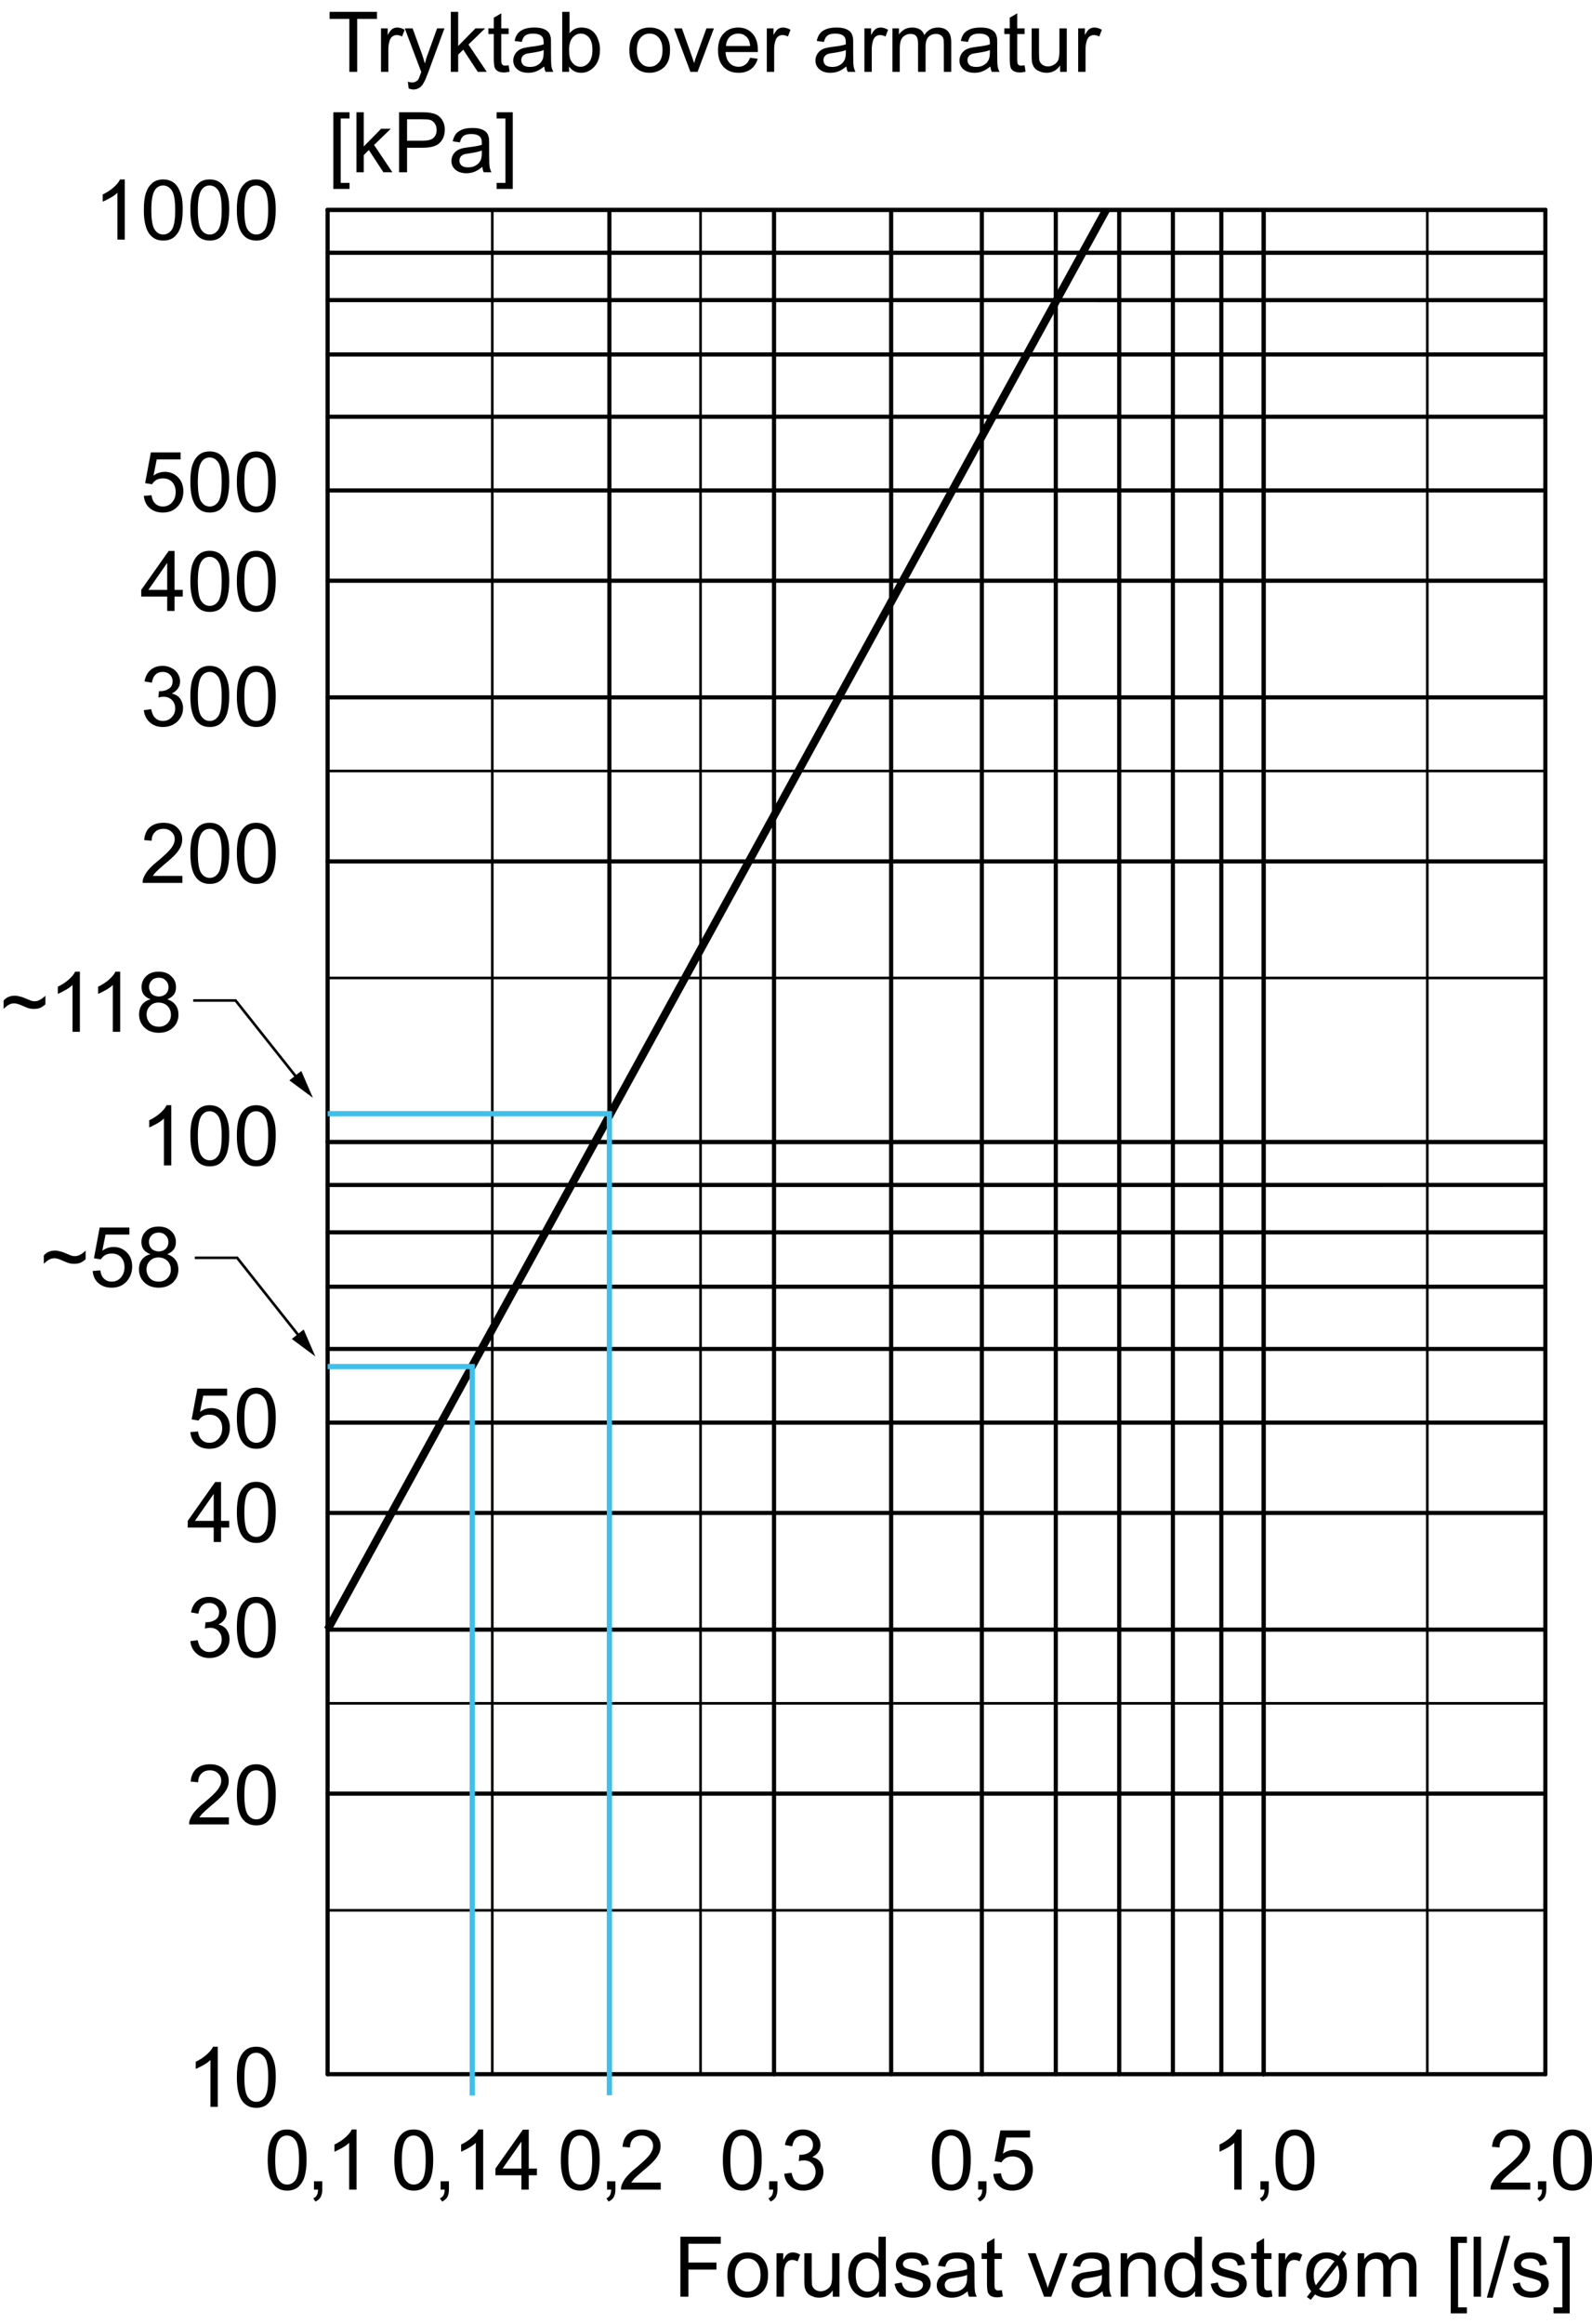 <?xml version="1.0" encoding="UTF-8"?>
<svg xmlns="http://www.w3.org/2000/svg" xmlns:xlink="http://www.w3.org/1999/xlink" width="152.29pt" height="222.15pt" viewBox="0 0 152.29 222.15" version="1.1">
<defs>
<g>
<symbol overflow="visible" id="glyph0-0">
<path style="stroke:none;" d="M 5 0 L 5 -5 L 1 -5 L 1 0 Z M 1.125 -4.875 L 4.875 -4.875 L 4.875 -0.125 L 1.125 -0.125 Z M 1.125 -4.875 "/>
</symbol>
<symbol overflow="visible" id="glyph0-1">
<path style="stroke:none;" d="M 2.969 -5.75 L 2.516 -5.75 C 2.406 -5.5 2.188 -5.25 1.891 -4.984 C 1.594 -4.719 1.25 -4.5 0.859 -4.312 L 0.859 -3.625 C 1.078 -3.719 1.328 -3.844 1.609 -4 C 1.875 -4.156 2.109 -4.312 2.266 -4.484 L 2.266 0 L 2.969 0 Z M 2.969 -5.75 "/>
</symbol>
<symbol overflow="visible" id="glyph0-2">
<path style="stroke:none;" d="M 0.906 -0.5 C 1.219 -0.109 1.641 0.094 2.203 0.094 C 2.609 0.094 2.969 -0.016 3.234 -0.234 C 3.516 -0.469 3.719 -0.781 3.859 -1.203 C 3.984 -1.609 4.062 -2.156 4.062 -2.828 C 4.062 -3.391 4.031 -3.844 3.938 -4.172 C 3.844 -4.516 3.734 -4.797 3.578 -5.031 C 3.438 -5.266 3.234 -5.438 3.016 -5.562 C 2.781 -5.688 2.5 -5.75 2.203 -5.75 C 1.781 -5.75 1.438 -5.641 1.172 -5.422 C 0.891 -5.188 0.688 -4.875 0.547 -4.469 C 0.406 -4.047 0.344 -3.5 0.344 -2.828 C 0.344 -1.75 0.531 -0.969 0.906 -0.5 Z M 1.422 -4.766 C 1.609 -5.031 1.875 -5.172 2.188 -5.172 C 2.516 -5.172 2.797 -5.016 3.016 -4.703 C 3.234 -4.391 3.344 -3.766 3.344 -2.828 C 3.344 -1.875 3.234 -1.25 3.016 -0.938 C 2.797 -0.625 2.516 -0.484 2.203 -0.484 C 1.875 -0.484 1.609 -0.625 1.391 -0.938 C 1.172 -1.25 1.062 -1.875 1.062 -2.828 C 1.062 -3.766 1.172 -4.406 1.422 -4.766 Z M 1.422 -4.766 "/>
</symbol>
<symbol overflow="visible" id="glyph0-3">
<path style="stroke:none;" d="M 0.891 -0.344 C 1.234 -0.047 1.656 0.094 2.172 0.094 C 2.812 0.094 3.312 -0.141 3.672 -0.594 C 3.969 -0.969 4.125 -1.422 4.125 -1.938 C 4.125 -2.484 3.953 -2.938 3.609 -3.281 C 3.266 -3.625 2.844 -3.797 2.359 -3.797 C 1.969 -3.797 1.609 -3.688 1.266 -3.438 L 1.578 -4.984 L 3.859 -4.984 L 3.859 -5.656 L 1.016 -5.656 L 0.469 -2.719 L 1.125 -2.609 C 1.234 -2.781 1.375 -2.922 1.547 -3.031 C 1.734 -3.125 1.938 -3.172 2.172 -3.172 C 2.531 -3.172 2.828 -3.062 3.047 -2.828 C 3.266 -2.594 3.391 -2.281 3.391 -1.875 C 3.391 -1.453 3.266 -1.125 3.031 -0.859 C 2.797 -0.609 2.516 -0.484 2.172 -0.484 C 1.891 -0.484 1.641 -0.562 1.453 -0.75 C 1.25 -0.922 1.125 -1.203 1.078 -1.562 L 0.344 -1.5 C 0.391 -1.031 0.562 -0.625 0.891 -0.344 Z M 0.891 -0.344 "/>
</symbol>
<symbol overflow="visible" id="glyph0-4">
<path style="stroke:none;" d="M 3.281 0 L 3.281 -1.375 L 4.062 -1.375 L 4.062 -2.016 L 3.281 -2.016 L 3.281 -5.734 L 2.719 -5.734 L 0.094 -2.016 L 0.094 -1.375 L 2.578 -1.375 L 2.578 0 Z M 0.781 -2.016 L 2.578 -4.594 L 2.578 -2.016 Z M 0.781 -2.016 "/>
</symbol>
<symbol overflow="visible" id="glyph0-5">
<path style="stroke:none;" d="M 0.906 -0.359 C 1.234 -0.062 1.656 0.094 2.156 0.094 C 2.719 0.094 3.172 -0.078 3.547 -0.422 C 3.906 -0.781 4.094 -1.203 4.094 -1.703 C 4.094 -2.078 3.984 -2.375 3.812 -2.625 C 3.625 -2.875 3.359 -3.031 3.016 -3.109 C 3.281 -3.234 3.469 -3.391 3.609 -3.594 C 3.75 -3.797 3.812 -4.031 3.812 -4.266 C 3.812 -4.531 3.734 -4.781 3.594 -5 C 3.453 -5.234 3.25 -5.422 2.984 -5.547 C 2.734 -5.688 2.453 -5.75 2.125 -5.75 C 1.688 -5.75 1.297 -5.625 0.984 -5.359 C 0.688 -5.109 0.5 -4.734 0.406 -4.266 L 1.109 -4.141 C 1.172 -4.484 1.281 -4.75 1.469 -4.922 C 1.641 -5.094 1.875 -5.172 2.156 -5.172 C 2.422 -5.172 2.641 -5.094 2.828 -4.922 C 3 -4.75 3.094 -4.547 3.094 -4.281 C 3.094 -3.953 2.969 -3.719 2.734 -3.562 C 2.484 -3.406 2.219 -3.328 1.922 -3.328 C 1.891 -3.328 1.844 -3.328 1.797 -3.344 L 1.734 -2.719 C 1.922 -2.781 2.094 -2.797 2.219 -2.797 C 2.547 -2.797 2.812 -2.703 3.031 -2.484 C 3.234 -2.266 3.344 -2.016 3.344 -1.688 C 3.344 -1.344 3.234 -1.062 3 -0.828 C 2.781 -0.594 2.5 -0.484 2.156 -0.484 C 1.875 -0.484 1.641 -0.578 1.453 -0.75 C 1.25 -0.922 1.125 -1.219 1.047 -1.609 L 0.344 -1.516 C 0.391 -1.047 0.578 -0.656 0.906 -0.359 Z M 0.906 -0.359 "/>
</symbol>
<symbol overflow="visible" id="glyph0-6">
<path style="stroke:none;" d="M 1.203 -0.672 C 1.281 -0.797 1.391 -0.922 1.516 -1.062 C 1.625 -1.172 1.906 -1.422 2.312 -1.781 C 2.828 -2.203 3.188 -2.531 3.406 -2.781 C 3.625 -3.031 3.781 -3.266 3.875 -3.484 C 3.969 -3.703 4.016 -3.922 4.016 -4.156 C 4.016 -4.609 3.859 -4.984 3.531 -5.297 C 3.219 -5.594 2.781 -5.75 2.234 -5.75 C 1.688 -5.75 1.25 -5.609 0.922 -5.328 C 0.594 -5.047 0.422 -4.625 0.375 -4.094 L 1.094 -4.031 C 1.094 -4.391 1.188 -4.656 1.406 -4.859 C 1.594 -5.062 1.875 -5.172 2.219 -5.172 C 2.531 -5.172 2.797 -5.078 3 -4.875 C 3.203 -4.688 3.297 -4.453 3.297 -4.172 C 3.297 -3.906 3.188 -3.625 2.969 -3.328 C 2.75 -3.031 2.312 -2.625 1.703 -2.109 C 1.297 -1.797 1 -1.5 0.781 -1.25 C 0.562 -1 0.422 -0.75 0.312 -0.484 C 0.25 -0.344 0.219 -0.172 0.234 0 L 4.031 0 L 4.031 -0.672 Z M 1.203 -0.672 "/>
</symbol>
<symbol overflow="visible" id="glyph0-7">
<path style="stroke:none;" d="M 1.109 0 C 1.109 0.234 1.062 0.422 0.984 0.547 C 0.922 0.672 0.812 0.766 0.656 0.828 L 0.859 1.141 C 1.078 1.047 1.25 0.891 1.359 0.719 C 1.453 0.531 1.516 0.297 1.516 0 L 1.516 -0.797 L 0.719 -0.797 L 0.719 0 Z M 1.109 0 "/>
</symbol>
<symbol overflow="visible" id="glyph0-8">
<path style="stroke:none;" d=""/>
</symbol>
<symbol overflow="visible" id="glyph0-9">
<path style="stroke:none;" d="M 1.422 0 L 1.422 -2.594 L 4.109 -2.594 L 4.109 -3.266 L 1.422 -3.266 L 1.422 -5.062 L 4.516 -5.062 L 4.516 -5.734 L 0.656 -5.734 L 0.656 0 Z M 1.422 0 "/>
</symbol>
<symbol overflow="visible" id="glyph0-10">
<path style="stroke:none;" d="M 0.797 -0.469 C 1.156 -0.094 1.625 0.094 2.203 0.094 C 2.578 0.094 2.906 0 3.219 -0.172 C 3.516 -0.344 3.75 -0.562 3.906 -0.875 C 4.078 -1.188 4.156 -1.594 4.156 -2.141 C 4.156 -2.797 3.969 -3.297 3.609 -3.688 C 3.25 -4.062 2.781 -4.234 2.203 -4.234 C 1.703 -4.234 1.266 -4.094 0.906 -3.781 C 0.484 -3.406 0.266 -2.844 0.266 -2.078 C 0.266 -1.375 0.438 -0.844 0.797 -0.469 Z M 1.344 -3.266 C 1.562 -3.531 1.859 -3.656 2.203 -3.656 C 2.562 -3.656 2.844 -3.531 3.078 -3.266 C 3.312 -3 3.438 -2.609 3.438 -2.094 C 3.438 -1.547 3.312 -1.156 3.078 -0.891 C 2.844 -0.625 2.562 -0.484 2.203 -0.484 C 1.859 -0.484 1.562 -0.609 1.344 -0.875 C 1.109 -1.141 0.984 -1.547 0.984 -2.078 C 0.984 -2.594 1.109 -3 1.344 -3.266 Z M 1.344 -3.266 "/>
</symbol>
<symbol overflow="visible" id="glyph0-11">
<path style="stroke:none;" d="M 1.219 0 L 1.219 -2.172 C 1.219 -2.469 1.266 -2.734 1.344 -2.984 C 1.391 -3.156 1.484 -3.281 1.594 -3.375 C 1.719 -3.469 1.859 -3.516 2.016 -3.516 C 2.188 -3.516 2.359 -3.469 2.531 -3.375 L 2.781 -4.016 C 2.531 -4.172 2.281 -4.234 2.062 -4.234 C 1.891 -4.234 1.734 -4.188 1.594 -4.094 C 1.469 -4.016 1.312 -3.812 1.156 -3.516 L 1.156 -4.156 L 0.516 -4.156 L 0.516 0 Z M 1.219 0 "/>
</symbol>
<symbol overflow="visible" id="glyph0-12">
<path style="stroke:none;" d="M 3.875 0 L 3.875 -4.156 L 3.172 -4.156 L 3.172 -1.938 C 3.172 -1.578 3.125 -1.312 3.062 -1.125 C 2.969 -0.938 2.844 -0.797 2.656 -0.688 C 2.484 -0.578 2.281 -0.516 2.078 -0.516 C 1.859 -0.516 1.688 -0.578 1.531 -0.688 C 1.406 -0.781 1.297 -0.922 1.25 -1.109 C 1.234 -1.234 1.219 -1.484 1.219 -1.859 L 1.219 -4.156 L 0.516 -4.156 L 0.516 -1.578 C 0.516 -1.281 0.531 -1.062 0.547 -0.922 C 0.594 -0.719 0.672 -0.547 0.766 -0.406 C 0.875 -0.266 1.031 -0.141 1.234 -0.062 C 1.453 0.047 1.688 0.094 1.922 0.094 C 2.484 0.094 2.922 -0.141 3.234 -0.609 L 3.234 0 Z M 3.875 0 "/>
</symbol>
<symbol overflow="visible" id="glyph0-13">
<path style="stroke:none;" d="M 3.859 0 L 3.859 -5.734 L 3.156 -5.734 L 3.156 -3.656 C 3.047 -3.844 2.875 -3.969 2.688 -4.078 C 2.484 -4.188 2.266 -4.234 2.016 -4.234 C 1.672 -4.234 1.375 -4.156 1.094 -3.969 C 0.812 -3.797 0.609 -3.531 0.469 -3.203 C 0.344 -2.859 0.266 -2.484 0.266 -2.078 C 0.266 -1.641 0.344 -1.266 0.5 -0.938 C 0.641 -0.625 0.859 -0.375 1.141 -0.188 C 1.422 0 1.719 0.094 2.047 0.094 C 2.562 0.094 2.938 -0.125 3.203 -0.531 L 3.203 0 Z M 1.297 -3.266 C 1.516 -3.531 1.766 -3.656 2.094 -3.656 C 2.406 -3.656 2.672 -3.516 2.891 -3.25 C 3.109 -2.984 3.219 -2.578 3.219 -2.016 C 3.219 -1.5 3.125 -1.109 2.906 -0.859 C 2.688 -0.609 2.422 -0.484 2.109 -0.484 C 1.812 -0.484 1.547 -0.609 1.312 -0.875 C 1.094 -1.141 0.984 -1.547 0.984 -2.078 C 0.984 -2.609 1.094 -3.016 1.297 -3.266 Z M 1.297 -3.266 "/>
</symbol>
<symbol overflow="visible" id="glyph0-14">
<path style="stroke:none;" d="M 0.797 -0.25 C 1.078 -0.031 1.484 0.094 2.031 0.094 C 2.359 0.094 2.641 0.031 2.891 -0.078 C 3.156 -0.188 3.359 -0.359 3.484 -0.562 C 3.625 -0.766 3.703 -0.984 3.703 -1.219 C 3.703 -1.469 3.641 -1.656 3.531 -1.828 C 3.422 -1.984 3.25 -2.109 3.062 -2.188 C 2.859 -2.266 2.516 -2.391 2.031 -2.516 C 1.688 -2.609 1.469 -2.672 1.406 -2.703 C 1.281 -2.75 1.188 -2.812 1.141 -2.875 C 1.078 -2.953 1.047 -3.047 1.047 -3.125 C 1.047 -3.266 1.125 -3.406 1.25 -3.5 C 1.391 -3.609 1.625 -3.656 1.938 -3.656 C 2.219 -3.656 2.422 -3.594 2.578 -3.484 C 2.734 -3.359 2.812 -3.188 2.844 -2.969 L 3.531 -3.078 C 3.484 -3.344 3.406 -3.562 3.297 -3.719 C 3.172 -3.875 2.984 -4.016 2.75 -4.094 C 2.5 -4.188 2.219 -4.234 1.891 -4.234 C 1.688 -4.234 1.469 -4.219 1.281 -4.156 C 1.094 -4.109 0.953 -4.031 0.844 -3.953 C 0.703 -3.844 0.578 -3.719 0.5 -3.562 C 0.406 -3.406 0.375 -3.234 0.375 -3.047 C 0.375 -2.844 0.422 -2.656 0.516 -2.484 C 0.625 -2.328 0.781 -2.188 0.969 -2.094 C 1.172 -2 1.531 -1.891 2.047 -1.766 C 2.422 -1.656 2.656 -1.578 2.766 -1.516 C 2.906 -1.438 2.969 -1.297 2.969 -1.141 C 2.969 -0.969 2.891 -0.812 2.75 -0.688 C 2.578 -0.547 2.344 -0.484 2.031 -0.484 C 1.703 -0.484 1.453 -0.562 1.266 -0.719 C 1.094 -0.859 0.984 -1.078 0.938 -1.359 L 0.25 -1.234 C 0.328 -0.797 0.5 -0.469 0.797 -0.25 Z M 0.797 -0.25 "/>
</symbol>
<symbol overflow="visible" id="glyph0-15">
<path style="stroke:none;" d="M 3.375 0 L 4.109 0 C 4.031 -0.156 3.969 -0.328 3.938 -0.5 C 3.906 -0.672 3.891 -1.094 3.891 -1.734 L 3.891 -2.672 C 3.891 -2.984 3.891 -3.203 3.859 -3.312 C 3.812 -3.516 3.75 -3.672 3.641 -3.797 C 3.531 -3.922 3.375 -4.031 3.156 -4.109 C 2.922 -4.203 2.641 -4.234 2.281 -4.234 C 1.922 -4.234 1.609 -4.188 1.344 -4.094 C 1.078 -3.984 0.859 -3.859 0.719 -3.672 C 0.578 -3.5 0.469 -3.25 0.406 -2.953 L 1.094 -2.859 C 1.172 -3.156 1.281 -3.375 1.453 -3.484 C 1.609 -3.594 1.844 -3.656 2.188 -3.656 C 2.531 -3.656 2.812 -3.578 2.984 -3.422 C 3.125 -3.297 3.188 -3.109 3.188 -2.812 C 3.188 -2.797 3.188 -2.734 3.188 -2.625 C 2.906 -2.531 2.5 -2.453 1.922 -2.391 C 1.641 -2.359 1.438 -2.312 1.297 -2.281 C 1.109 -2.234 0.938 -2.156 0.797 -2.062 C 0.641 -1.953 0.516 -1.812 0.422 -1.641 C 0.344 -1.484 0.281 -1.297 0.281 -1.094 C 0.281 -0.75 0.406 -0.469 0.656 -0.25 C 0.906 -0.031 1.25 0.094 1.719 0.094 C 1.984 0.094 2.25 0.047 2.484 -0.047 C 2.734 -0.141 2.969 -0.297 3.234 -0.516 C 3.266 -0.312 3.297 -0.156 3.375 0 Z M 3.188 -1.828 C 3.188 -1.516 3.141 -1.281 3.062 -1.125 C 2.969 -0.922 2.812 -0.766 2.594 -0.641 C 2.391 -0.516 2.156 -0.469 1.875 -0.469 C 1.594 -0.469 1.391 -0.531 1.25 -0.641 C 1.109 -0.781 1.047 -0.922 1.047 -1.125 C 1.047 -1.234 1.078 -1.359 1.141 -1.453 C 1.203 -1.547 1.297 -1.625 1.422 -1.688 C 1.531 -1.734 1.75 -1.781 2.031 -1.812 C 2.547 -1.891 2.922 -1.969 3.188 -2.078 Z M 3.188 -1.828 "/>
</symbol>
<symbol overflow="visible" id="glyph0-16">
<path style="stroke:none;" d="M 1.75 -0.594 C 1.641 -0.594 1.562 -0.609 1.516 -0.641 C 1.453 -0.688 1.422 -0.734 1.391 -0.797 C 1.375 -0.844 1.359 -0.969 1.359 -1.172 L 1.359 -3.609 L 2.062 -3.609 L 2.062 -4.156 L 1.359 -4.156 L 1.359 -5.594 L 0.641 -5.172 L 0.641 -4.156 L 0.125 -4.156 L 0.125 -3.609 L 0.641 -3.609 L 0.641 -1.219 C 0.641 -0.797 0.688 -0.516 0.734 -0.391 C 0.797 -0.25 0.891 -0.141 1.031 -0.062 C 1.172 0.016 1.375 0.062 1.625 0.062 C 1.781 0.062 1.953 0.031 2.156 -0.016 L 2.062 -0.625 C 1.922 -0.609 1.828 -0.594 1.75 -0.594 Z M 1.75 -0.594 "/>
</symbol>
<symbol overflow="visible" id="glyph0-17">
<path style="stroke:none;" d="M 2.344 0 L 3.906 -4.156 L 3.188 -4.156 L 2.266 -1.609 C 2.156 -1.312 2.062 -1.047 2.016 -0.828 C 1.922 -1.125 1.828 -1.406 1.734 -1.656 L 0.844 -4.156 L 0.094 -4.156 L 1.656 0 Z M 2.344 0 "/>
</symbol>
<symbol overflow="visible" id="glyph0-18">
<path style="stroke:none;" d="M 1.234 0 L 1.234 -2.266 C 1.234 -2.797 1.344 -3.156 1.562 -3.344 C 1.781 -3.531 2.031 -3.625 2.328 -3.625 C 2.516 -3.625 2.688 -3.594 2.812 -3.5 C 2.953 -3.422 3.062 -3.297 3.109 -3.172 C 3.172 -3.031 3.188 -2.812 3.188 -2.516 L 3.188 0 L 3.891 0 L 3.891 -2.547 C 3.891 -2.875 3.875 -3.109 3.859 -3.234 C 3.812 -3.438 3.75 -3.609 3.641 -3.75 C 3.531 -3.891 3.375 -4.016 3.172 -4.109 C 2.953 -4.188 2.734 -4.234 2.484 -4.234 C 1.906 -4.234 1.469 -4.016 1.156 -3.562 L 1.156 -4.156 L 0.531 -4.156 L 0.531 0 Z M 1.234 0 "/>
</symbol>
<symbol overflow="visible" id="glyph0-19">
<path style="stroke:none;" d="M 3.016 -4.156 C 2.844 -4.219 2.641 -4.234 2.422 -4.234 C 1.906 -4.234 1.469 -4.062 1.078 -3.719 C 0.703 -3.375 0.5 -2.797 0.5 -2.016 C 0.5 -1.656 0.547 -1.344 0.656 -1.047 C 0.719 -0.875 0.828 -0.703 0.984 -0.516 L 0.562 0.031 L 0.938 0.297 L 1.344 -0.219 C 1.656 -0.016 2.031 0.094 2.438 0.094 C 2.938 0.094 3.375 -0.062 3.734 -0.359 C 4.172 -0.719 4.391 -1.281 4.391 -2.078 C 4.391 -2.422 4.359 -2.719 4.266 -2.969 C 4.203 -3.156 4.109 -3.375 3.938 -3.578 L 4.359 -4.125 L 3.969 -4.406 L 3.594 -3.891 C 3.391 -4.016 3.203 -4.109 3.016 -4.156 Z M 1.422 -1.094 C 1.281 -1.359 1.219 -1.688 1.219 -2.078 C 1.219 -2.594 1.344 -2.984 1.578 -3.25 C 1.812 -3.516 2.109 -3.656 2.453 -3.656 C 2.719 -3.656 2.953 -3.562 3.203 -3.391 Z M 3.625 -2.594 C 3.656 -2.453 3.672 -2.281 3.672 -2.078 C 3.672 -1.547 3.547 -1.156 3.312 -0.891 C 3.078 -0.625 2.781 -0.484 2.422 -0.484 C 2.172 -0.484 1.938 -0.562 1.734 -0.734 L 3.484 -3.016 C 3.562 -2.844 3.609 -2.703 3.625 -2.594 Z M 3.625 -2.594 "/>
</symbol>
<symbol overflow="visible" id="glyph0-20">
<path style="stroke:none;" d="M 1.234 0 L 1.234 -2.156 C 1.234 -2.531 1.266 -2.812 1.344 -3.016 C 1.422 -3.219 1.547 -3.375 1.719 -3.469 C 1.875 -3.578 2.062 -3.625 2.25 -3.625 C 2.516 -3.625 2.703 -3.547 2.812 -3.406 C 2.938 -3.234 2.984 -3.016 2.984 -2.703 L 2.984 0 L 3.703 0 L 3.703 -2.406 C 3.703 -2.844 3.797 -3.141 3.984 -3.344 C 4.172 -3.531 4.422 -3.625 4.719 -3.625 C 4.875 -3.625 5.016 -3.594 5.141 -3.516 C 5.25 -3.438 5.344 -3.344 5.391 -3.219 C 5.438 -3.094 5.453 -2.891 5.453 -2.609 L 5.453 0 L 6.156 0 L 6.156 -2.844 C 6.156 -3.312 6.047 -3.672 5.828 -3.891 C 5.594 -4.125 5.281 -4.234 4.875 -4.234 C 4.344 -4.234 3.906 -4 3.578 -3.516 C 3.5 -3.75 3.375 -3.922 3.172 -4.047 C 2.969 -4.172 2.719 -4.234 2.422 -4.234 C 2.141 -4.234 1.891 -4.172 1.688 -4.062 C 1.469 -3.922 1.281 -3.766 1.156 -3.562 L 1.156 -4.156 L 0.531 -4.156 L 0.531 0 Z M 1.234 0 "/>
</symbol>
<symbol overflow="visible" id="glyph0-21">
<path style="stroke:none;" d="M 2.094 1.594 L 2.094 1.016 L 1.25 1.016 L 1.25 -5.141 L 2.094 -5.141 L 2.094 -5.734 L 0.547 -5.734 L 0.547 1.594 Z M 2.094 1.594 "/>
</symbol>
<symbol overflow="visible" id="glyph0-22">
<path style="stroke:none;" d="M 1.219 0 L 1.219 -5.734 L 0.516 -5.734 L 0.516 0 Z M 1.219 0 "/>
</symbol>
<symbol overflow="visible" id="glyph0-23">
<path style="stroke:none;" d="M 0.562 0.094 L 2.234 -5.828 L 1.656 -5.828 L 0 0.094 Z M 0.562 0.094 "/>
</symbol>
<symbol overflow="visible" id="glyph0-24">
<path style="stroke:none;" d="M 1.703 -5.734 L 0.156 -5.734 L 0.156 -5.141 L 1 -5.141 L 1 1.016 L 0.156 1.016 L 0.156 1.594 L 1.703 1.594 Z M 1.703 -5.734 "/>
</symbol>
<symbol overflow="visible" id="glyph0-25">
<path style="stroke:none;" d="M 2.828 0 L 2.828 -5.062 L 4.719 -5.062 L 4.719 -5.734 L 0.188 -5.734 L 0.188 -5.062 L 2.078 -5.062 L 2.078 0 Z M 2.828 0 "/>
</symbol>
<symbol overflow="visible" id="glyph0-26">
<path style="stroke:none;" d="M 0.953 1.688 C 1.172 1.688 1.375 1.625 1.531 1.516 C 1.703 1.406 1.844 1.234 1.953 1.016 C 2.062 0.844 2.188 0.531 2.359 0.078 L 3.922 -4.156 L 3.219 -4.156 L 2.344 -1.734 C 2.219 -1.422 2.125 -1.109 2.047 -0.797 C 1.953 -1.125 1.859 -1.453 1.75 -1.75 L 0.875 -4.156 L 0.125 -4.156 L 1.703 0.016 C 1.672 0.094 1.656 0.141 1.641 0.188 C 1.547 0.469 1.469 0.641 1.422 0.719 C 1.375 0.812 1.281 0.875 1.188 0.922 C 1.109 0.984 0.969 1.016 0.812 1.016 C 0.703 1.016 0.562 0.984 0.422 0.938 L 0.5 1.594 C 0.656 1.641 0.812 1.688 0.953 1.688 Z M 0.953 1.688 "/>
</symbol>
<symbol overflow="visible" id="glyph0-27">
<path style="stroke:none;" d="M 1.234 0 L 1.234 -1.641 L 1.719 -2.125 L 3.109 0 L 3.969 0 L 2.219 -2.609 L 3.812 -4.156 L 2.891 -4.156 L 1.234 -2.469 L 1.234 -5.734 L 0.531 -5.734 L 0.531 0 Z M 1.234 0 "/>
</symbol>
<symbol overflow="visible" id="glyph0-28">
<path style="stroke:none;" d="M 1.172 -0.516 C 1.453 -0.109 1.844 0.094 2.328 0.094 C 2.812 0.094 3.234 -0.109 3.594 -0.5 C 3.938 -0.875 4.125 -1.438 4.125 -2.141 C 4.125 -2.438 4.078 -2.719 3.984 -2.984 C 3.906 -3.234 3.797 -3.469 3.641 -3.656 C 3.5 -3.844 3.312 -3.984 3.094 -4.094 C 2.859 -4.188 2.609 -4.234 2.359 -4.234 C 1.906 -4.234 1.516 -4.062 1.219 -3.688 L 1.219 -5.734 L 0.516 -5.734 L 0.516 0 L 1.172 0 Z M 1.5 -3.266 C 1.734 -3.531 1.984 -3.656 2.297 -3.656 C 2.594 -3.656 2.859 -3.531 3.078 -3.281 C 3.297 -3.031 3.406 -2.625 3.406 -2.078 C 3.406 -1.547 3.281 -1.156 3.062 -0.891 C 2.844 -0.625 2.578 -0.484 2.266 -0.484 C 1.891 -0.484 1.594 -0.672 1.375 -1.031 C 1.234 -1.25 1.172 -1.609 1.172 -2.109 C 1.172 -2.609 1.281 -3 1.5 -3.266 Z M 1.5 -3.266 "/>
</symbol>
<symbol overflow="visible" id="glyph0-29">
<path style="stroke:none;" d="M 2.922 -0.703 C 2.75 -0.562 2.531 -0.484 2.266 -0.484 C 1.922 -0.484 1.625 -0.609 1.406 -0.844 C 1.172 -1.094 1.047 -1.438 1.016 -1.891 L 4.109 -1.891 C 4.109 -1.969 4.109 -2.047 4.109 -2.078 C 4.109 -2.766 3.938 -3.297 3.578 -3.672 C 3.234 -4.047 2.781 -4.234 2.234 -4.234 C 1.656 -4.234 1.188 -4.047 0.828 -3.656 C 0.469 -3.281 0.297 -2.734 0.297 -2.047 C 0.297 -1.375 0.469 -0.844 0.828 -0.469 C 1.188 -0.094 1.656 0.094 2.266 0.094 C 2.75 0.094 3.141 -0.031 3.453 -0.266 C 3.766 -0.5 3.969 -0.828 4.094 -1.25 L 3.359 -1.344 C 3.25 -1.047 3.109 -0.828 2.922 -0.703 Z M 1.422 -3.344 C 1.641 -3.547 1.906 -3.656 2.234 -3.656 C 2.594 -3.656 2.875 -3.531 3.109 -3.25 C 3.25 -3.078 3.344 -2.828 3.375 -2.469 L 1.062 -2.469 C 1.078 -2.828 1.203 -3.125 1.422 -3.344 Z M 1.422 -3.344 "/>
</symbol>
<symbol overflow="visible" id="glyph0-30">
<path style="stroke:none;" d="M 1.375 0 L 1.375 -2.344 L 2.844 -2.344 C 3.656 -2.344 4.219 -2.5 4.531 -2.844 C 4.844 -3.172 4.984 -3.594 4.984 -4.078 C 4.984 -4.359 4.938 -4.609 4.812 -4.859 C 4.703 -5.094 4.547 -5.266 4.359 -5.406 C 4.172 -5.531 3.938 -5.625 3.641 -5.672 C 3.453 -5.719 3.156 -5.734 2.781 -5.734 L 0.609 -5.734 L 0.609 0 Z M 1.375 -5.062 L 2.844 -5.062 C 3.188 -5.062 3.422 -5.047 3.547 -5.016 C 3.75 -4.953 3.906 -4.844 4.031 -4.656 C 4.141 -4.5 4.203 -4.281 4.203 -4.047 C 4.203 -3.719 4.109 -3.469 3.891 -3.281 C 3.703 -3.094 3.344 -3.016 2.859 -3.016 L 1.375 -3.016 Z M 1.375 -5.062 "/>
</symbol>
<symbol overflow="visible" id="glyph0-31">
<path style="stroke:none;" d="M 0.891 -2.609 C 1.031 -2.688 1.188 -2.719 1.359 -2.719 C 1.562 -2.719 1.812 -2.641 2.125 -2.5 C 2.438 -2.359 2.656 -2.266 2.812 -2.234 C 2.938 -2.203 3.094 -2.188 3.25 -2.188 C 3.469 -2.188 3.656 -2.219 3.828 -2.281 C 4 -2.359 4.172 -2.469 4.344 -2.625 L 4.344 -3.453 C 4.188 -3.297 4.031 -3.172 3.859 -3.078 C 3.672 -2.969 3.5 -2.922 3.328 -2.922 C 3.234 -2.922 3.141 -2.922 3.062 -2.953 C 2.969 -2.969 2.828 -3.031 2.641 -3.109 C 2.344 -3.234 2.094 -3.344 1.906 -3.375 C 1.75 -3.422 1.578 -3.453 1.422 -3.453 C 0.969 -3.453 0.609 -3.297 0.344 -2.984 L 0.344 -2.188 C 0.547 -2.391 0.734 -2.531 0.891 -2.609 Z M 0.891 -2.609 "/>
</symbol>
<symbol overflow="visible" id="glyph0-32">
<path style="stroke:none;" d="M 0.609 -2.594 C 0.422 -2.344 0.328 -2.031 0.328 -1.656 C 0.328 -1.156 0.5 -0.75 0.844 -0.406 C 1.188 -0.078 1.641 0.094 2.219 0.094 C 2.781 0.094 3.234 -0.078 3.578 -0.406 C 3.922 -0.734 4.094 -1.156 4.094 -1.641 C 4.094 -1.984 4.016 -2.297 3.828 -2.547 C 3.641 -2.812 3.375 -2.984 3.031 -3.109 C 3.297 -3.219 3.516 -3.375 3.656 -3.562 C 3.797 -3.766 3.859 -3.984 3.859 -4.25 C 3.859 -4.672 3.719 -5.031 3.406 -5.312 C 3.109 -5.609 2.703 -5.75 2.203 -5.75 C 1.703 -5.75 1.297 -5.609 1.016 -5.328 C 0.719 -5.047 0.562 -4.688 0.562 -4.266 C 0.562 -4 0.625 -3.766 0.766 -3.562 C 0.906 -3.375 1.125 -3.219 1.422 -3.109 C 1.078 -3.016 0.797 -2.844 0.609 -2.594 Z M 1.547 -4.922 C 1.719 -5.094 1.938 -5.172 2.219 -5.172 C 2.484 -5.172 2.703 -5.094 2.875 -4.906 C 3.062 -4.734 3.141 -4.516 3.141 -4.266 C 3.141 -4.016 3.062 -3.797 2.891 -3.625 C 2.719 -3.469 2.5 -3.375 2.219 -3.375 C 1.938 -3.375 1.719 -3.469 1.531 -3.625 C 1.375 -3.812 1.281 -4.031 1.281 -4.297 C 1.281 -4.531 1.375 -4.75 1.547 -4.922 Z M 1.375 -2.469 C 1.578 -2.688 1.859 -2.797 2.188 -2.797 C 2.531 -2.797 2.812 -2.688 3.047 -2.469 C 3.266 -2.25 3.375 -1.969 3.375 -1.625 C 3.375 -1.297 3.266 -1.031 3.047 -0.812 C 2.828 -0.594 2.547 -0.484 2.219 -0.484 C 2 -0.484 1.797 -0.531 1.609 -0.625 C 1.422 -0.734 1.281 -0.875 1.188 -1.078 C 1.094 -1.25 1.047 -1.453 1.047 -1.641 C 1.047 -1.969 1.156 -2.25 1.375 -2.469 Z M 1.375 -2.469 "/>
</symbol>
</g>
<clipPath id="clip1">
  <path d="M 148 203 L 152.289 203 L 152.289 210 L 148 210 Z M 148 203 "/>
</clipPath>
</defs>
<g id="surface1">
<path style="fill:none;stroke-width:3.969;stroke-linecap:round;stroke-linejoin:round;stroke:rgb(0%,0%,0%);stroke-opacity:1;stroke-miterlimit:10;" d="M 313.398 2020.914 L 1478.281 2020.914 " transform="matrix(0.1,0,0,-0.1,0,222.15)"/>
<path style="fill:none;stroke-width:3.969;stroke-linecap:round;stroke-linejoin:round;stroke:rgb(0%,0%,0%);stroke-opacity:1;stroke-miterlimit:10;" d="M 313.398 2020.914 L 1478.281 2020.914 " transform="matrix(0.1,0,0,-0.1,0,222.15)"/>
<path style="fill:none;stroke-width:3.969;stroke-linecap:round;stroke-linejoin:round;stroke:rgb(0%,0%,0%);stroke-opacity:1;stroke-miterlimit:10;" d="M 313.398 1979.859 L 1478.281 1979.859 " transform="matrix(0.1,0,0,-0.1,0,222.15)"/>
<path style="fill:none;stroke-width:3.969;stroke-linecap:round;stroke-linejoin:round;stroke:rgb(0%,0%,0%);stroke-opacity:1;stroke-miterlimit:10;" d="M 313.398 1934.625 L 1478.281 1934.586 " transform="matrix(0.1,0,0,-0.1,0,222.15)"/>
<path style="fill:none;stroke-width:3.969;stroke-linecap:round;stroke-linejoin:round;stroke:rgb(0%,0%,0%);stroke-opacity:1;stroke-miterlimit:10;" d="M 313.398 1882.633 L 1478.281 1882.633 " transform="matrix(0.1,0,0,-0.1,0,222.15)"/>
<path style="fill:none;stroke-width:3.969;stroke-linecap:round;stroke-linejoin:round;stroke:rgb(0%,0%,0%);stroke-opacity:1;stroke-miterlimit:10;" d="M 313.398 1823.102 L 1478.281 1823.102 " transform="matrix(0.1,0,0,-0.1,0,222.15)"/>
<path style="fill:none;stroke-width:3.969;stroke-linecap:round;stroke-linejoin:round;stroke:rgb(0%,0%,0%);stroke-opacity:1;stroke-miterlimit:10;" d="M 313.398 1752.672 L 1478.281 1752.672 " transform="matrix(0.1,0,0,-0.1,0,222.15)"/>
<path style="fill:none;stroke-width:3.969;stroke-linecap:round;stroke-linejoin:round;stroke:rgb(0%,0%,0%);stroke-opacity:1;stroke-miterlimit:10;" d="M 313.398 1554.859 L 1478.281 1554.859 " transform="matrix(0.1,0,0,-0.1,0,222.15)"/>
<path style="fill:none;stroke-width:3.969;stroke-linecap:round;stroke-linejoin:round;stroke:rgb(0%,0%,0%);stroke-opacity:1;stroke-miterlimit:10;" d="M 313.398 1398.062 L 1478.281 1398.062 " transform="matrix(0.1,0,0,-0.1,0,222.15)"/>
<path style="fill:none;stroke-width:3.969;stroke-linecap:round;stroke-linejoin:round;stroke:rgb(0%,0%,0%);stroke-opacity:1;stroke-miterlimit:10;" d="M 313.398 1129.82 L 1478.281 1129.82 " transform="matrix(0.1,0,0,-0.1,0,222.15)"/>
<path style="fill:none;stroke-width:3.969;stroke-linecap:round;stroke-linejoin:round;stroke:rgb(0%,0%,0%);stroke-opacity:1;stroke-miterlimit:10;" d="M 313.398 1129.82 L 1478.281 1129.82 " transform="matrix(0.1,0,0,-0.1,0,222.15)"/>
<path style="fill:none;stroke-width:3.969;stroke-linecap:round;stroke-linejoin:round;stroke:rgb(0%,0%,0%);stroke-opacity:1;stroke-miterlimit:10;" d="M 313.398 1088.727 L 1478.281 1088.766 " transform="matrix(0.1,0,0,-0.1,0,222.15)"/>
<path style="fill:none;stroke-width:3.969;stroke-linecap:round;stroke-linejoin:round;stroke:rgb(0%,0%,0%);stroke-opacity:1;stroke-miterlimit:10;" d="M 313.398 1043.453 L 1478.281 1043.453 " transform="matrix(0.1,0,0,-0.1,0,222.15)"/>
<path style="fill:none;stroke-width:3.969;stroke-linecap:round;stroke-linejoin:round;stroke:rgb(0%,0%,0%);stroke-opacity:1;stroke-miterlimit:10;" d="M 313.398 991.5 L 1478.281 991.5 " transform="matrix(0.1,0,0,-0.1,0,222.15)"/>
<path style="fill:none;stroke-width:3.969;stroke-linecap:round;stroke-linejoin:round;stroke:rgb(0%,0%,0%);stroke-opacity:1;stroke-miterlimit:10;" d="M 313.398 931.969 L 1478.281 931.969 " transform="matrix(0.1,0,0,-0.1,0,222.15)"/>
<path style="fill:none;stroke-width:3.969;stroke-linecap:round;stroke-linejoin:round;stroke:rgb(0%,0%,0%);stroke-opacity:1;stroke-miterlimit:10;" d="M 313.398 861.578 L 1478.281 861.578 " transform="matrix(0.1,0,0,-0.1,0,222.15)"/>
<path style="fill:none;stroke-width:3.969;stroke-linecap:round;stroke-linejoin:round;stroke:rgb(0%,0%,0%);stroke-opacity:1;stroke-miterlimit:10;" d="M 313.398 775.211 L 1478.281 775.211 " transform="matrix(0.1,0,0,-0.1,0,222.15)"/>
<path style="fill:none;stroke-width:3.969;stroke-linecap:round;stroke-linejoin:round;stroke:rgb(0%,0%,0%);stroke-opacity:1;stroke-miterlimit:10;" d="M 313.398 663.688 L 1478.281 663.688 " transform="matrix(0.1,0,0,-0.1,0,222.15)"/>
<path style="fill:none;stroke-width:3.969;stroke-linecap:round;stroke-linejoin:round;stroke:rgb(0%,0%,0%);stroke-opacity:1;stroke-miterlimit:10;" d="M 313.398 506.93 L 1478.281 506.93 " transform="matrix(0.1,0,0,-0.1,0,222.15)"/>
<path style="fill:none;stroke-width:3.969;stroke-linecap:round;stroke-linejoin:round;stroke:rgb(0%,0%,0%);stroke-opacity:1;stroke-miterlimit:10;" d="M 313.398 238.688 L 1478.164 238.688 " transform="matrix(0.1,0,0,-0.1,0,222.15)"/>
<path style="fill:none;stroke-width:3.969;stroke-linecap:round;stroke-linejoin:round;stroke:rgb(0%,0%,0%);stroke-opacity:1;stroke-miterlimit:10;" d="M 313.398 2020.914 L 313.398 238.57 " transform="matrix(0.1,0,0,-0.1,0,222.15)"/>
<path style="fill:none;stroke-width:3.969;stroke-linecap:round;stroke-linejoin:round;stroke:rgb(0%,0%,0%);stroke-opacity:1;stroke-miterlimit:10;" d="M 582.93 2020.914 L 582.93 1157.633 " transform="matrix(0.1,0,0,-0.1,0,222.15)"/>
<path style="fill:none;stroke-width:3.969;stroke-linecap:round;stroke-linejoin:round;stroke:rgb(0%,0%,0%);stroke-opacity:1;stroke-miterlimit:10;" d="M 740.43 2020.914 L 740.43 238.57 " transform="matrix(0.1,0,0,-0.1,0,222.15)"/>
<path style="fill:none;stroke-width:3.969;stroke-linecap:round;stroke-linejoin:round;stroke:rgb(0%,0%,0%);stroke-opacity:1;stroke-miterlimit:10;" d="M 852.461 2020.914 L 852.461 238.57 " transform="matrix(0.1,0,0,-0.1,0,222.15)"/>
<path style="fill:none;stroke-width:3.969;stroke-linecap:round;stroke-linejoin:round;stroke:rgb(0%,0%,0%);stroke-opacity:1;stroke-miterlimit:10;" d="M 939.219 2020.914 L 939.219 238.57 " transform="matrix(0.1,0,0,-0.1,0,222.15)"/>
<path style="fill:none;stroke-width:3.969;stroke-linecap:round;stroke-linejoin:round;stroke:rgb(0%,0%,0%);stroke-opacity:1;stroke-miterlimit:10;" d="M 1009.961 2020.914 L 1009.961 238.57 " transform="matrix(0.1,0,0,-0.1,0,222.15)"/>
<path style="fill:none;stroke-width:3.969;stroke-linecap:round;stroke-linejoin:round;stroke:rgb(0%,0%,0%);stroke-opacity:1;stroke-miterlimit:10;" d="M 1070.625 2020.914 L 1070.625 238.57 " transform="matrix(0.1,0,0,-0.1,0,222.15)"/>
<path style="fill:none;stroke-width:3.969;stroke-linecap:round;stroke-linejoin:round;stroke:rgb(0%,0%,0%);stroke-opacity:1;stroke-miterlimit:10;" d="M 1121.992 2020.914 L 1121.992 238.57 " transform="matrix(0.1,0,0,-0.1,0,222.15)"/>
<path style="fill:none;stroke-width:3.969;stroke-linecap:round;stroke-linejoin:round;stroke:rgb(0%,0%,0%);stroke-opacity:1;stroke-miterlimit:10;" d="M 1168.32 2020.914 L 1168.32 238.57 " transform="matrix(0.1,0,0,-0.1,0,222.15)"/>
<path style="fill:none;stroke-width:3.969;stroke-linecap:round;stroke-linejoin:round;stroke:rgb(0%,0%,0%);stroke-opacity:1;stroke-miterlimit:10;" d="M 1208.75 2020.914 L 1208.75 238.57 " transform="matrix(0.1,0,0,-0.1,0,222.15)"/>
<path style="fill:none;stroke-width:3.969;stroke-linecap:round;stroke-linejoin:round;stroke:rgb(0%,0%,0%);stroke-opacity:1;stroke-miterlimit:10;" d="M 1208.75 2020.914 L 1208.75 238.57 " transform="matrix(0.1,0,0,-0.1,0,222.15)"/>
<path style="fill:none;stroke-width:3.969;stroke-linecap:round;stroke-linejoin:round;stroke:rgb(0%,0%,0%);stroke-opacity:1;stroke-miterlimit:10;" d="M 1478.281 2020.914 L 1478.281 238.57 " transform="matrix(0.1,0,0,-0.1,0,222.15)"/>
<path style="fill:none;stroke-width:2.5;stroke-linecap:round;stroke-linejoin:round;stroke:rgb(0%,0%,0%);stroke-opacity:1;stroke-miterlimit:10;" d="M 470.938 2020.914 L 470.938 238.258 " transform="matrix(0.1,0,0,-0.1,0,222.15)"/>
<path style="fill:none;stroke-width:2.5;stroke-linecap:round;stroke-linejoin:round;stroke:rgb(0%,0%,0%);stroke-opacity:1;stroke-miterlimit:10;" d="M 670.156 2020.914 L 670.156 238.258 " transform="matrix(0.1,0,0,-0.1,0,222.15)"/>
<path style="fill:none;stroke-width:2.5;stroke-linecap:round;stroke-linejoin:round;stroke:rgb(0%,0%,0%);stroke-opacity:1;stroke-miterlimit:10;" d="M 1365.352 2020.914 L 1365.352 238.922 " transform="matrix(0.1,0,0,-0.1,0,222.15)"/>
<path style="fill:none;stroke-width:2.5;stroke-linecap:round;stroke-linejoin:round;stroke:rgb(0%,0%,0%);stroke-opacity:1;stroke-miterlimit:10;" d="M 313.398 1484.469 L 1478.281 1484.469 " transform="matrix(0.1,0,0,-0.1,0,222.15)"/>
<path style="fill:none;stroke-width:2.5;stroke-linecap:round;stroke-linejoin:round;stroke:rgb(0%,0%,0%);stroke-opacity:1;stroke-miterlimit:10;" d="M 313.398 1286.617 L 1478.281 1286.617 " transform="matrix(0.1,0,0,-0.1,0,222.15)"/>
<path style="fill:none;stroke-width:2.5;stroke-linecap:round;stroke-linejoin:round;stroke:rgb(0%,0%,0%);stroke-opacity:1;stroke-miterlimit:10;" d="M 313.398 593.219 L 1478.281 593.219 " transform="matrix(0.1,0,0,-0.1,0,222.15)"/>
<path style="fill:none;stroke-width:2.5;stroke-linecap:round;stroke-linejoin:round;stroke:rgb(0%,0%,0%);stroke-opacity:1;stroke-miterlimit:10;" d="M 313.398 395.367 L 1478.281 395.367 " transform="matrix(0.1,0,0,-0.1,0,222.15)"/>
<path style="fill:none;stroke-width:3.969;stroke-linecap:round;stroke-linejoin:round;stroke:rgb(0%,0%,0%);stroke-opacity:1;stroke-miterlimit:10;" d="M 313.398 1666.344 L 1478.281 1666.344 " transform="matrix(0.1,0,0,-0.1,0,222.15)"/>
<path style="fill:none;stroke-width:7.5;stroke-linecap:butt;stroke-linejoin:round;stroke:rgb(0%,0%,0%);stroke-opacity:1;stroke-miterlimit:10;" d="M 313.398 663.688 L 1058.164 2020.914 " transform="matrix(0.1,0,0,-0.1,0,222.15)"/>
<path style="fill:none;stroke-width:5;stroke-linecap:butt;stroke-linejoin:miter;stroke:rgb(25.098%,74.805%,92.188%);stroke-opacity:1;stroke-miterlimit:4;" d="M 313.398 915.133 L 451.758 915.133 L 451.758 218.258 " transform="matrix(0.1,0,0,-0.1,0,222.15)"/>
<path style="fill:none;stroke-width:5;stroke-linecap:butt;stroke-linejoin:miter;stroke:rgb(25.098%,74.805%,92.188%);stroke-opacity:1;stroke-miterlimit:4;" d="M 313.398 1156.891 L 582.93 1156.891 L 582.93 218.57 " transform="matrix(0.1,0,0,-0.1,0,222.15)"/>
<g style="fill:rgb(0%,0%,0%);fill-opacity:1;">
  <use xlink:href="#glyph0-1" x="8.967" y="22.903"/>
  <use xlink:href="#glyph0-2" x="13.415" y="22.903"/>
  <use xlink:href="#glyph0-2" x="17.863" y="22.903"/>
  <use xlink:href="#glyph0-2" x="22.311" y="22.903"/>
</g>
<g style="fill:rgb(0%,0%,0%);fill-opacity:1;">
  <use xlink:href="#glyph0-3" x="13.416" y="48.903"/>
  <use xlink:href="#glyph0-2" x="17.864" y="48.903"/>
  <use xlink:href="#glyph0-2" x="22.312" y="48.903"/>
</g>
<g style="fill:rgb(0%,0%,0%);fill-opacity:1;">
  <use xlink:href="#glyph0-4" x="13.416" y="58.403"/>
  <use xlink:href="#glyph0-2" x="17.864" y="58.403"/>
  <use xlink:href="#glyph0-2" x="22.312" y="58.403"/>
</g>
<g style="fill:rgb(0%,0%,0%);fill-opacity:1;">
  <use xlink:href="#glyph0-5" x="13.416" y="69.403"/>
  <use xlink:href="#glyph0-2" x="17.864" y="69.403"/>
  <use xlink:href="#glyph0-2" x="22.312" y="69.403"/>
</g>
<g style="fill:rgb(0%,0%,0%);fill-opacity:1;">
  <use xlink:href="#glyph0-6" x="13.416" y="84.403"/>
  <use xlink:href="#glyph0-2" x="17.864" y="84.403"/>
  <use xlink:href="#glyph0-2" x="22.312" y="84.403"/>
</g>
<g style="fill:rgb(0%,0%,0%);fill-opacity:1;">
  <use xlink:href="#glyph0-1" x="13.416" y="111.403"/>
  <use xlink:href="#glyph0-2" x="17.864" y="111.403"/>
  <use xlink:href="#glyph0-2" x="22.312" y="111.403"/>
</g>
<g style="fill:rgb(0%,0%,0%);fill-opacity:1;">
  <use xlink:href="#glyph0-3" x="17.865" y="138.403"/>
</g>
<g style="fill:rgb(0%,0%,0%);fill-opacity:1;">
  <use xlink:href="#glyph0-2" x="22.314" y="138.403"/>
</g>
<g style="fill:rgb(0%,0%,0%);fill-opacity:1;">
  <use xlink:href="#glyph0-4" x="17.865" y="147.403"/>
</g>
<g style="fill:rgb(0%,0%,0%);fill-opacity:1;">
  <use xlink:href="#glyph0-2" x="22.314" y="147.403"/>
</g>
<g style="fill:rgb(0%,0%,0%);fill-opacity:1;">
  <use xlink:href="#glyph0-5" x="17.865" y="158.403"/>
</g>
<g style="fill:rgb(0%,0%,0%);fill-opacity:1;">
  <use xlink:href="#glyph0-2" x="22.314" y="158.403"/>
</g>
<g style="fill:rgb(0%,0%,0%);fill-opacity:1;">
  <use xlink:href="#glyph0-6" x="17.865" y="174.403"/>
</g>
<g style="fill:rgb(0%,0%,0%);fill-opacity:1;">
  <use xlink:href="#glyph0-2" x="22.314" y="174.403"/>
</g>
<g style="fill:rgb(0%,0%,0%);fill-opacity:1;">
  <use xlink:href="#glyph0-1" x="17.865" y="201.403"/>
</g>
<g style="fill:rgb(0%,0%,0%);fill-opacity:1;">
  <use xlink:href="#glyph0-2" x="22.314" y="201.403"/>
</g>
<g style="fill:rgb(0%,0%,0%);fill-opacity:1;">
  <use xlink:href="#glyph0-2" x="25.264" y="209.316"/>
</g>
<g style="fill:rgb(0%,0%,0%);fill-opacity:1;">
  <use xlink:href="#glyph0-7" x="29.313" y="209.316"/>
</g>
<g style="fill:rgb(0%,0%,0%);fill-opacity:1;">
  <use xlink:href="#glyph0-1" x="31.136" y="209.316"/>
</g>
<g style="fill:rgb(0%,0%,0%);fill-opacity:1;">
  <use xlink:href="#glyph0-8" x="35.185" y="209.316"/>
</g>
<g style="fill:rgb(0%,0%,0%);fill-opacity:1;">
  <use xlink:href="#glyph0-2" x="37.378" y="209.316"/>
</g>
<g style="fill:rgb(0%,0%,0%);fill-opacity:1;">
  <use xlink:href="#glyph0-7" x="41.428" y="209.316"/>
</g>
<g style="fill:rgb(0%,0%,0%);fill-opacity:1;">
  <use xlink:href="#glyph0-1" x="43.251" y="209.316"/>
</g>
<g style="fill:rgb(0%,0%,0%);fill-opacity:1;">
  <use xlink:href="#glyph0-4" x="47.3" y="209.316"/>
</g>
<g style="fill:rgb(0%,0%,0%);fill-opacity:1;">
  <use xlink:href="#glyph0-8" x="51.349" y="209.316"/>
</g>
<g style="fill:rgb(0%,0%,0%);fill-opacity:1;">
  <use xlink:href="#glyph0-2" x="53.303" y="209.316"/>
</g>
<g style="fill:rgb(0%,0%,0%);fill-opacity:1;">
  <use xlink:href="#glyph0-7" x="57.353" y="209.316"/>
</g>
<g style="fill:rgb(0%,0%,0%);fill-opacity:1;">
  <use xlink:href="#glyph0-6" x="59.175" y="209.316"/>
</g>
<g style="fill:rgb(0%,0%,0%);fill-opacity:1;">
  <use xlink:href="#glyph0-8" x="63.224" y="209.316"/>
</g>
<g style="fill:rgb(0%,0%,0%);fill-opacity:1;">
  <use xlink:href="#glyph0-2" x="68.803" y="209.316"/>
</g>
<g style="fill:rgb(0%,0%,0%);fill-opacity:1;">
  <use xlink:href="#glyph0-7" x="72.853" y="209.316"/>
</g>
<g style="fill:rgb(0%,0%,0%);fill-opacity:1;">
  <use xlink:href="#glyph0-5" x="74.675" y="209.316"/>
</g>
<g style="fill:rgb(0%,0%,0%);fill-opacity:1;">
  <use xlink:href="#glyph0-8" x="78.724" y="209.316"/>
</g>
<g style="fill:rgb(0%,0%,0%);fill-opacity:1;">
  <use xlink:href="#glyph0-2" x="88.803" y="209.316"/>
</g>
<g style="fill:rgb(0%,0%,0%);fill-opacity:1;">
  <use xlink:href="#glyph0-7" x="92.853" y="209.316"/>
</g>
<g style="fill:rgb(0%,0%,0%);fill-opacity:1;">
  <use xlink:href="#glyph0-3" x="94.675" y="209.316"/>
</g>
<g style="fill:rgb(0%,0%,0%);fill-opacity:1;">
  <use xlink:href="#glyph0-8" x="98.724" y="209.316"/>
</g>
<g style="fill:rgb(0%,0%,0%);fill-opacity:1;">
  <use xlink:href="#glyph0-1" x="115.803" y="209.316"/>
</g>
<g style="fill:rgb(0%,0%,0%);fill-opacity:1;">
  <use xlink:href="#glyph0-7" x="119.853" y="209.316"/>
</g>
<g style="fill:rgb(0%,0%,0%);fill-opacity:1;">
  <use xlink:href="#glyph0-2" x="121.675" y="209.316"/>
</g>
<g style="fill:rgb(0%,0%,0%);fill-opacity:1;">
  <use xlink:href="#glyph0-8" x="125.724" y="209.316"/>
</g>
<g style="fill:rgb(0%,0%,0%);fill-opacity:1;">
  <use xlink:href="#glyph0-6" x="142.353" y="209.316"/>
</g>
<g style="fill:rgb(0%,0%,0%);fill-opacity:1;">
  <use xlink:href="#glyph0-7" x="146.402" y="209.316"/>
</g>
<g clip-path="url(#clip1)" clip-rule="nonzero">
<g style="fill:rgb(0%,0%,0%);fill-opacity:1;">
  <use xlink:href="#glyph0-2" x="148.225" y="209.316"/>
</g>
</g>
<g style="fill:rgb(0%,0%,0%);fill-opacity:1;">
  <use xlink:href="#glyph0-9" x="64.429" y="219.552"/>
  <use xlink:href="#glyph0-10" x="69.317" y="219.552"/>
  <use xlink:href="#glyph0-11" x="73.765" y="219.552"/>
  <use xlink:href="#glyph0-12" x="76.429" y="219.552"/>
  <use xlink:href="#glyph0-13" x="80.877" y="219.552"/>
  <use xlink:href="#glyph0-14" x="85.325" y="219.552"/>
  <use xlink:href="#glyph0-15" x="89.325" y="219.552"/>
  <use xlink:href="#glyph0-16" x="93.773" y="219.552"/>
  <use xlink:href="#glyph0-8" x="95.997" y="219.552"/>
  <use xlink:href="#glyph0-17" x="98.221" y="219.552"/>
  <use xlink:href="#glyph0-15" x="102.221" y="219.552"/>
  <use xlink:href="#glyph0-18" x="106.669" y="219.552"/>
  <use xlink:href="#glyph0-13" x="111.117" y="219.552"/>
  <use xlink:href="#glyph0-14" x="115.565" y="219.552"/>
  <use xlink:href="#glyph0-16" x="119.565" y="219.552"/>
  <use xlink:href="#glyph0-11" x="121.789" y="219.552"/>
  <use xlink:href="#glyph0-19" x="124.453" y="219.552"/>
  <use xlink:href="#glyph0-20" x="129.341" y="219.552"/>
  <use xlink:href="#glyph0-8" x="136.005" y="219.552"/>
  <use xlink:href="#glyph0-21" x="138.229" y="219.552"/>
  <use xlink:href="#glyph0-22" x="140.453" y="219.552"/>
  <use xlink:href="#glyph0-23" x="142.229" y="219.552"/>
  <use xlink:href="#glyph0-14" x="144.453" y="219.552"/>
  <use xlink:href="#glyph0-24" x="148.453" y="219.552"/>
</g>
<g style="fill:rgb(0%,0%,0%);fill-opacity:1;">
  <use xlink:href="#glyph0-25" x="31.341" y="6.867"/>
</g>
<g style="fill:rgb(0%,0%,0%);fill-opacity:1;">
  <use xlink:href="#glyph0-11" x="35.93" y="6.867"/>
  <use xlink:href="#glyph0-26" x="38.594" y="6.867"/>
  <use xlink:href="#glyph0-27" x="42.594" y="6.867"/>
  <use xlink:href="#glyph0-16" x="46.594" y="6.867"/>
</g>
<g style="fill:rgb(0%,0%,0%);fill-opacity:1;">
  <use xlink:href="#glyph0-15" x="48.817" y="6.867"/>
</g>
<g style="fill:rgb(0%,0%,0%);fill-opacity:1;">
  <use xlink:href="#glyph0-28" x="53.266" y="6.867"/>
</g>
<g style="fill:rgb(0%,0%,0%);fill-opacity:1;">
  <use xlink:href="#glyph0-8" x="57.716" y="6.867"/>
</g>
<g style="fill:rgb(0%,0%,0%);fill-opacity:1;">
  <use xlink:href="#glyph0-10" x="59.938" y="6.867"/>
</g>
<g style="fill:rgb(0%,0%,0%);fill-opacity:1;">
  <use xlink:href="#glyph0-17" x="64.387" y="6.867"/>
  <use xlink:href="#glyph0-29" x="68.387" y="6.867"/>
</g>
<g style="fill:rgb(0%,0%,0%);fill-opacity:1;">
  <use xlink:href="#glyph0-11" x="72.837" y="6.867"/>
  <use xlink:href="#glyph0-8" x="75.501" y="6.867"/>
</g>
<g style="fill:rgb(0%,0%,0%);fill-opacity:1;">
  <use xlink:href="#glyph0-15" x="77.723" y="6.867"/>
</g>
<g style="fill:rgb(0%,0%,0%);fill-opacity:1;">
  <use xlink:href="#glyph0-11" x="82.173" y="6.867"/>
  <use xlink:href="#glyph0-20" x="84.837" y="6.867"/>
  <use xlink:href="#glyph0-15" x="91.501" y="6.867"/>
</g>
<g style="fill:rgb(0%,0%,0%);fill-opacity:1;">
  <use xlink:href="#glyph0-16" x="95.95" y="6.867"/>
</g>
<g style="fill:rgb(0%,0%,0%);fill-opacity:1;">
  <use xlink:href="#glyph0-12" x="98.172" y="6.867"/>
</g>
<g style="fill:rgb(0%,0%,0%);fill-opacity:1;">
  <use xlink:href="#glyph0-11" x="102.622" y="6.867"/>
</g>
<g style="fill:rgb(0%,0%,0%);fill-opacity:1;">
  <use xlink:href="#glyph0-21" x="31.341" y="16.467"/>
  <use xlink:href="#glyph0-27" x="33.565" y="16.467"/>
  <use xlink:href="#glyph0-30" x="37.565" y="16.467"/>
  <use xlink:href="#glyph0-15" x="42.901" y="16.467"/>
  <use xlink:href="#glyph0-24" x="47.349" y="16.467"/>
</g>
<g style="fill:rgb(0%,0%,0%);fill-opacity:1;">
  <use xlink:href="#glyph0-31" x="-0" y="98.635"/>
  <use xlink:href="#glyph0-1" x="4.672" y="98.635"/>
</g>
<g style="fill:rgb(0%,0%,0%);fill-opacity:1;">
  <use xlink:href="#glyph0-1" x="8.527" y="98.635"/>
</g>
<g style="fill:rgb(0%,0%,0%);fill-opacity:1;">
  <use xlink:href="#glyph0-32" x="12.977" y="98.635"/>
</g>
<g style="fill:rgb(0%,0%,0%);fill-opacity:1;">
  <use xlink:href="#glyph0-31" x="3.847" y="123.001"/>
  <use xlink:href="#glyph0-3" x="8.519" y="123.001"/>
  <use xlink:href="#glyph0-32" x="12.967" y="123.001"/>
</g>
<path style="fill:none;stroke-width:2.5;stroke-linecap:butt;stroke-linejoin:miter;stroke:rgb(0%,0%,0%);stroke-opacity:1;stroke-miterlimit:4;" d="M 186.328 1019.117 L 226.836 1019.117 L 287.812 942.125 " transform="matrix(0.1,0,0,-0.1,0,222.15)"/>
<path style=" stroke:none;fill-rule:nonzero;fill:rgb(0%,0%,0%);fill-opacity:1;" d="M 27.914 127.996 L 30.164 129.668 L 29.051 127.094 Z M 27.914 127.996 "/>
<path style="fill:none;stroke-width:2.5;stroke-linecap:butt;stroke-linejoin:miter;stroke:rgb(0%,0%,0%);stroke-opacity:1;stroke-miterlimit:4;" d="M 184.844 1265.094 L 225.352 1265.094 L 285.508 1189.312 " transform="matrix(0.1,0,0,-0.1,0,222.15)"/>
<path style=" stroke:none;fill-rule:nonzero;fill:rgb(0%,0%,0%);fill-opacity:1;" d="M 27.68 103.277 L 29.934 104.949 L 28.82 102.375 Z M 27.68 103.277 "/>
</g>
</svg>
